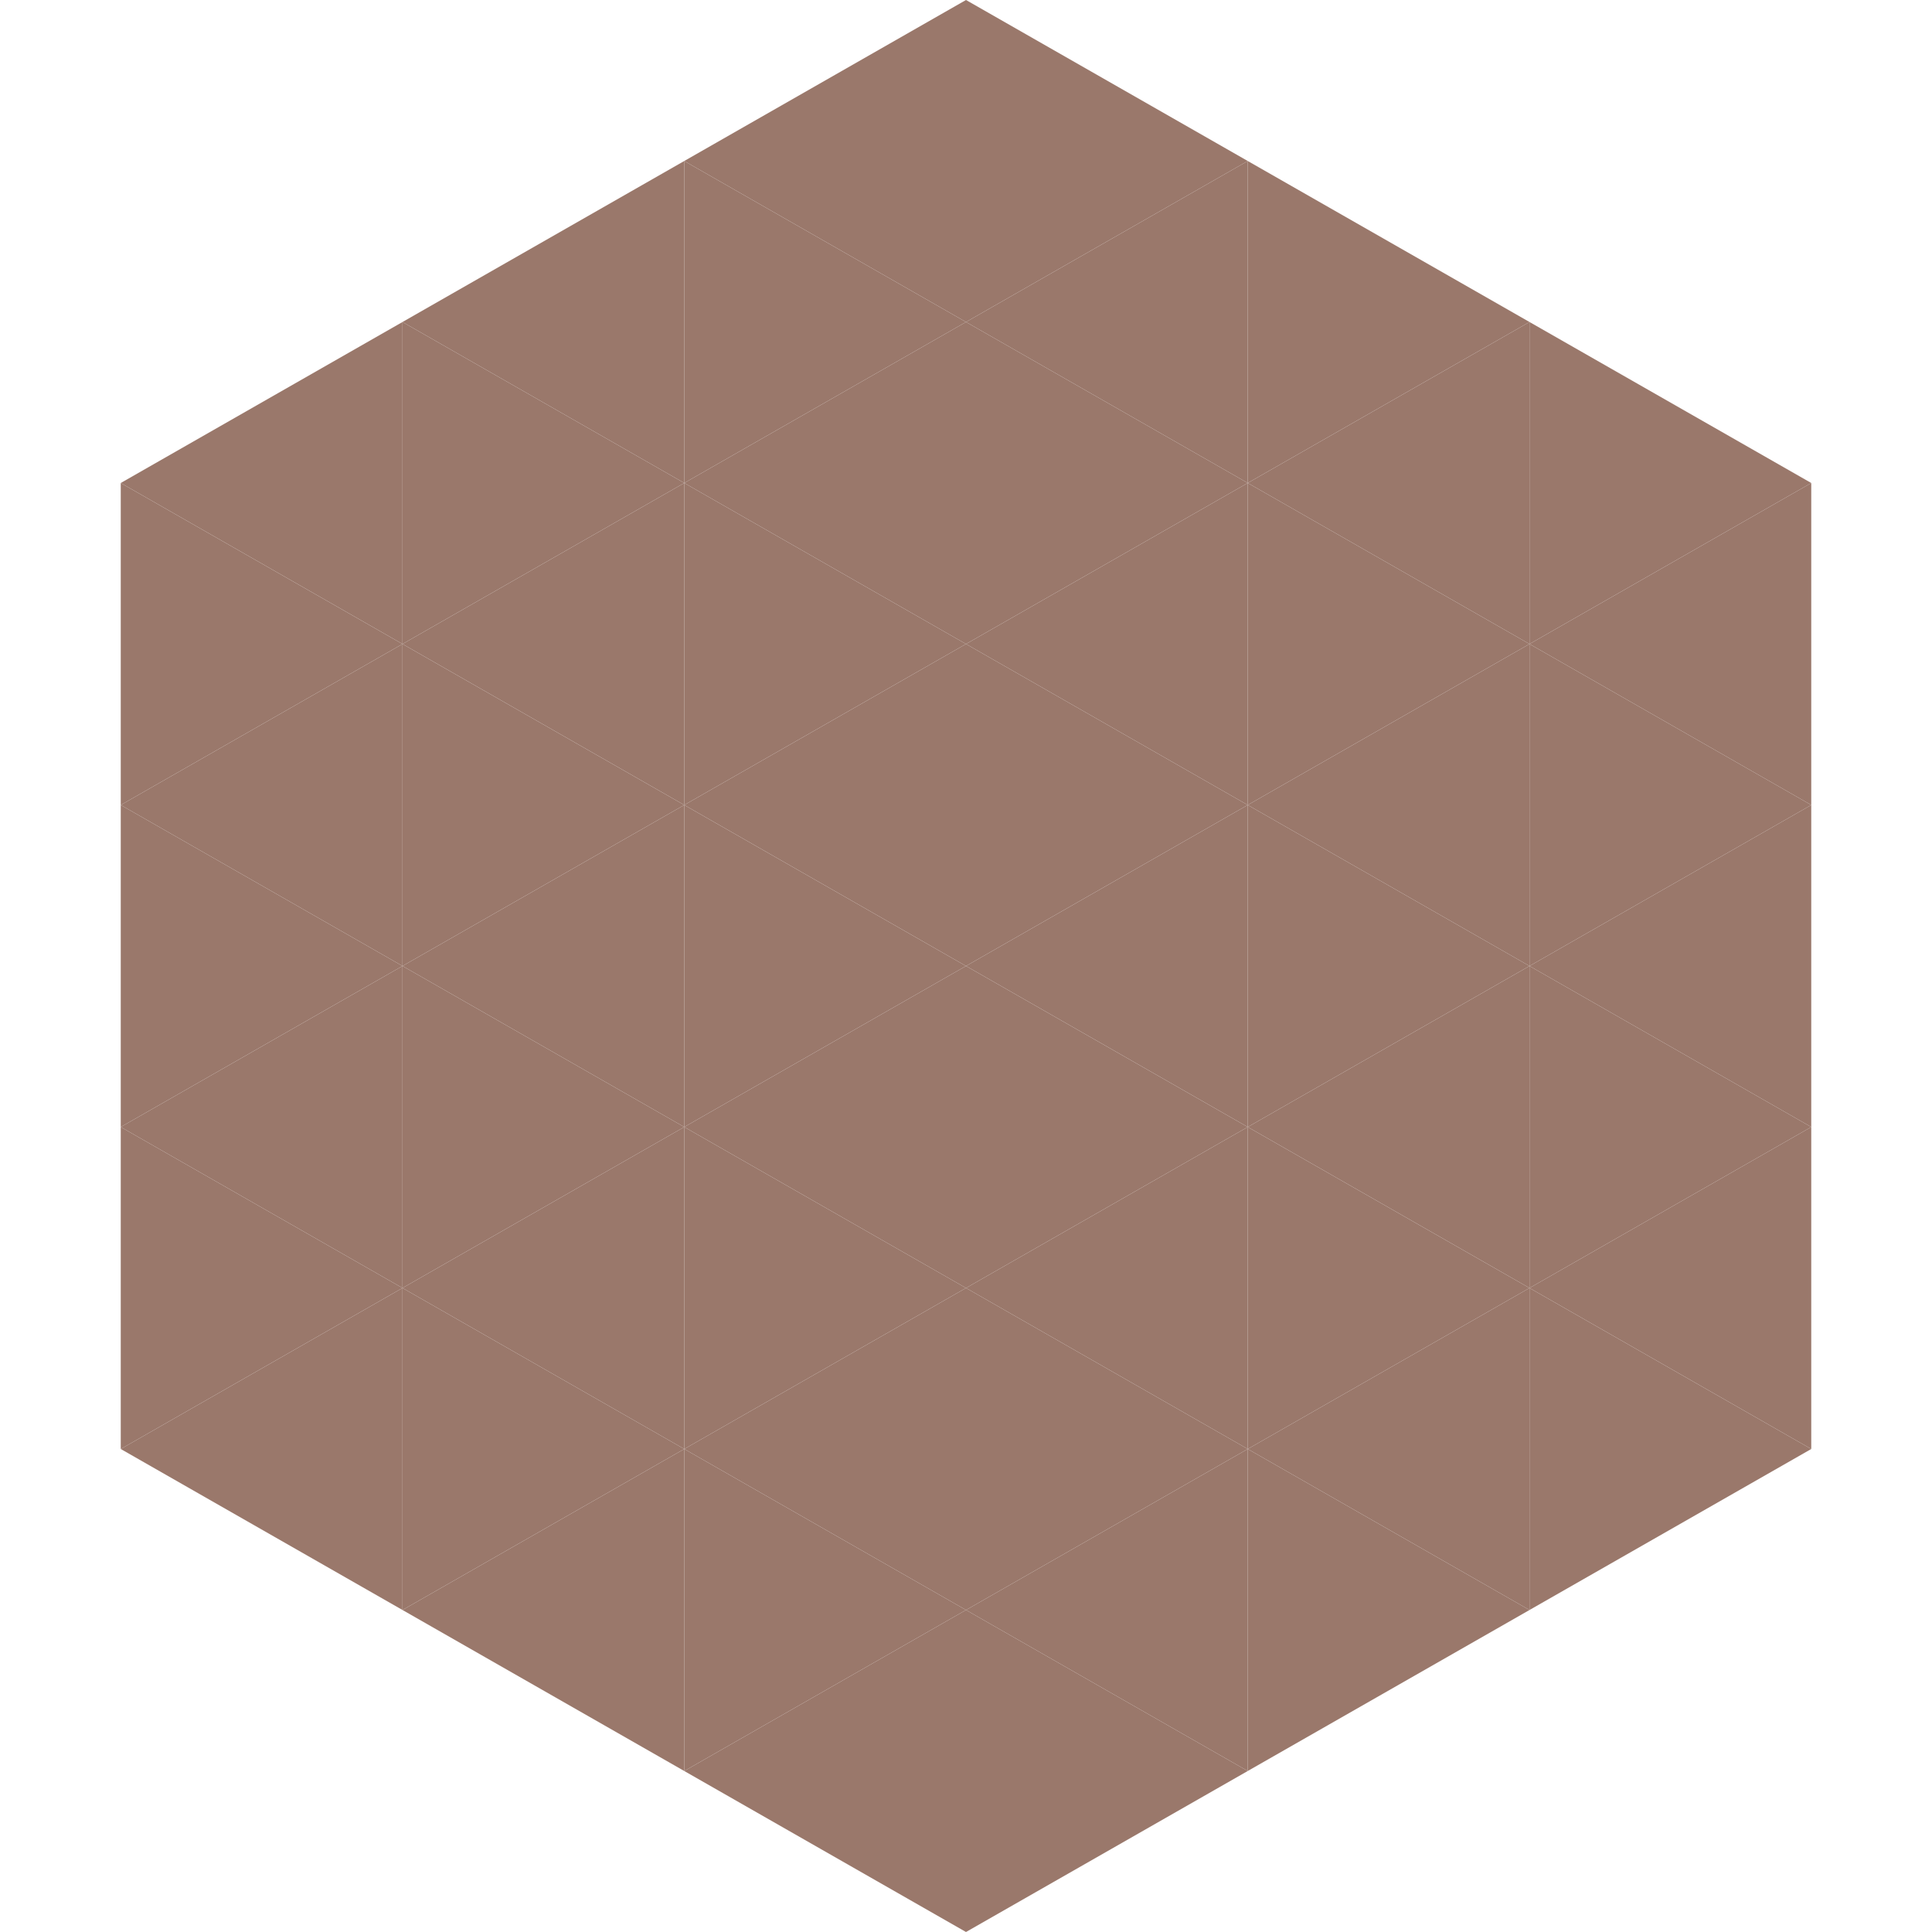 <?xml version="1.0"?>
<!-- Generated by SVGo -->
<svg width="240" height="240"
     xmlns="http://www.w3.org/2000/svg"
     xmlns:xlink="http://www.w3.org/1999/xlink">
<polygon points="50,40 15,60 50,80" style="fill:rgb(154,120,107)" />
<polygon points="190,40 225,60 190,80" style="fill:rgb(154,120,107)" />
<polygon points="15,60 50,80 15,100" style="fill:rgb(154,120,107)" />
<polygon points="225,60 190,80 225,100" style="fill:rgb(154,120,107)" />
<polygon points="50,80 15,100 50,120" style="fill:rgb(154,120,107)" />
<polygon points="190,80 225,100 190,120" style="fill:rgb(154,120,107)" />
<polygon points="15,100 50,120 15,140" style="fill:rgb(154,120,107)" />
<polygon points="225,100 190,120 225,140" style="fill:rgb(154,120,107)" />
<polygon points="50,120 15,140 50,160" style="fill:rgb(154,120,107)" />
<polygon points="190,120 225,140 190,160" style="fill:rgb(154,120,107)" />
<polygon points="15,140 50,160 15,180" style="fill:rgb(154,120,107)" />
<polygon points="225,140 190,160 225,180" style="fill:rgb(154,120,107)" />
<polygon points="50,160 15,180 50,200" style="fill:rgb(154,120,107)" />
<polygon points="190,160 225,180 190,200" style="fill:rgb(154,120,107)" />
<polygon points="15,180 50,200 15,220" style="fill:rgb(255,255,255); fill-opacity:0" />
<polygon points="225,180 190,200 225,220" style="fill:rgb(255,255,255); fill-opacity:0" />
<polygon points="50,0 85,20 50,40" style="fill:rgb(255,255,255); fill-opacity:0" />
<polygon points="190,0 155,20 190,40" style="fill:rgb(255,255,255); fill-opacity:0" />
<polygon points="85,20 50,40 85,60" style="fill:rgb(154,120,107)" />
<polygon points="155,20 190,40 155,60" style="fill:rgb(154,120,107)" />
<polygon points="50,40 85,60 50,80" style="fill:rgb(154,120,107)" />
<polygon points="190,40 155,60 190,80" style="fill:rgb(154,120,107)" />
<polygon points="85,60 50,80 85,100" style="fill:rgb(154,120,107)" />
<polygon points="155,60 190,80 155,100" style="fill:rgb(154,120,107)" />
<polygon points="50,80 85,100 50,120" style="fill:rgb(154,120,107)" />
<polygon points="190,80 155,100 190,120" style="fill:rgb(154,120,107)" />
<polygon points="85,100 50,120 85,140" style="fill:rgb(154,120,107)" />
<polygon points="155,100 190,120 155,140" style="fill:rgb(154,120,107)" />
<polygon points="50,120 85,140 50,160" style="fill:rgb(154,120,107)" />
<polygon points="190,120 155,140 190,160" style="fill:rgb(154,120,107)" />
<polygon points="85,140 50,160 85,180" style="fill:rgb(154,120,107)" />
<polygon points="155,140 190,160 155,180" style="fill:rgb(154,120,107)" />
<polygon points="50,160 85,180 50,200" style="fill:rgb(154,120,107)" />
<polygon points="190,160 155,180 190,200" style="fill:rgb(154,120,107)" />
<polygon points="85,180 50,200 85,220" style="fill:rgb(154,120,107)" />
<polygon points="155,180 190,200 155,220" style="fill:rgb(154,120,107)" />
<polygon points="120,0 85,20 120,40" style="fill:rgb(154,120,107)" />
<polygon points="120,0 155,20 120,40" style="fill:rgb(154,120,107)" />
<polygon points="85,20 120,40 85,60" style="fill:rgb(154,120,107)" />
<polygon points="155,20 120,40 155,60" style="fill:rgb(154,120,107)" />
<polygon points="120,40 85,60 120,80" style="fill:rgb(154,120,107)" />
<polygon points="120,40 155,60 120,80" style="fill:rgb(154,120,107)" />
<polygon points="85,60 120,80 85,100" style="fill:rgb(154,120,107)" />
<polygon points="155,60 120,80 155,100" style="fill:rgb(154,120,107)" />
<polygon points="120,80 85,100 120,120" style="fill:rgb(154,120,107)" />
<polygon points="120,80 155,100 120,120" style="fill:rgb(154,120,107)" />
<polygon points="85,100 120,120 85,140" style="fill:rgb(154,120,107)" />
<polygon points="155,100 120,120 155,140" style="fill:rgb(154,120,107)" />
<polygon points="120,120 85,140 120,160" style="fill:rgb(154,120,107)" />
<polygon points="120,120 155,140 120,160" style="fill:rgb(154,120,107)" />
<polygon points="85,140 120,160 85,180" style="fill:rgb(154,120,107)" />
<polygon points="155,140 120,160 155,180" style="fill:rgb(154,120,107)" />
<polygon points="120,160 85,180 120,200" style="fill:rgb(154,120,107)" />
<polygon points="120,160 155,180 120,200" style="fill:rgb(154,120,107)" />
<polygon points="85,180 120,200 85,220" style="fill:rgb(154,120,107)" />
<polygon points="155,180 120,200 155,220" style="fill:rgb(154,120,107)" />
<polygon points="120,200 85,220 120,240" style="fill:rgb(154,120,107)" />
<polygon points="120,200 155,220 120,240" style="fill:rgb(154,120,107)" />
<polygon points="85,220 120,240 85,260" style="fill:rgb(255,255,255); fill-opacity:0" />
<polygon points="155,220 120,240 155,260" style="fill:rgb(255,255,255); fill-opacity:0" />
</svg>

